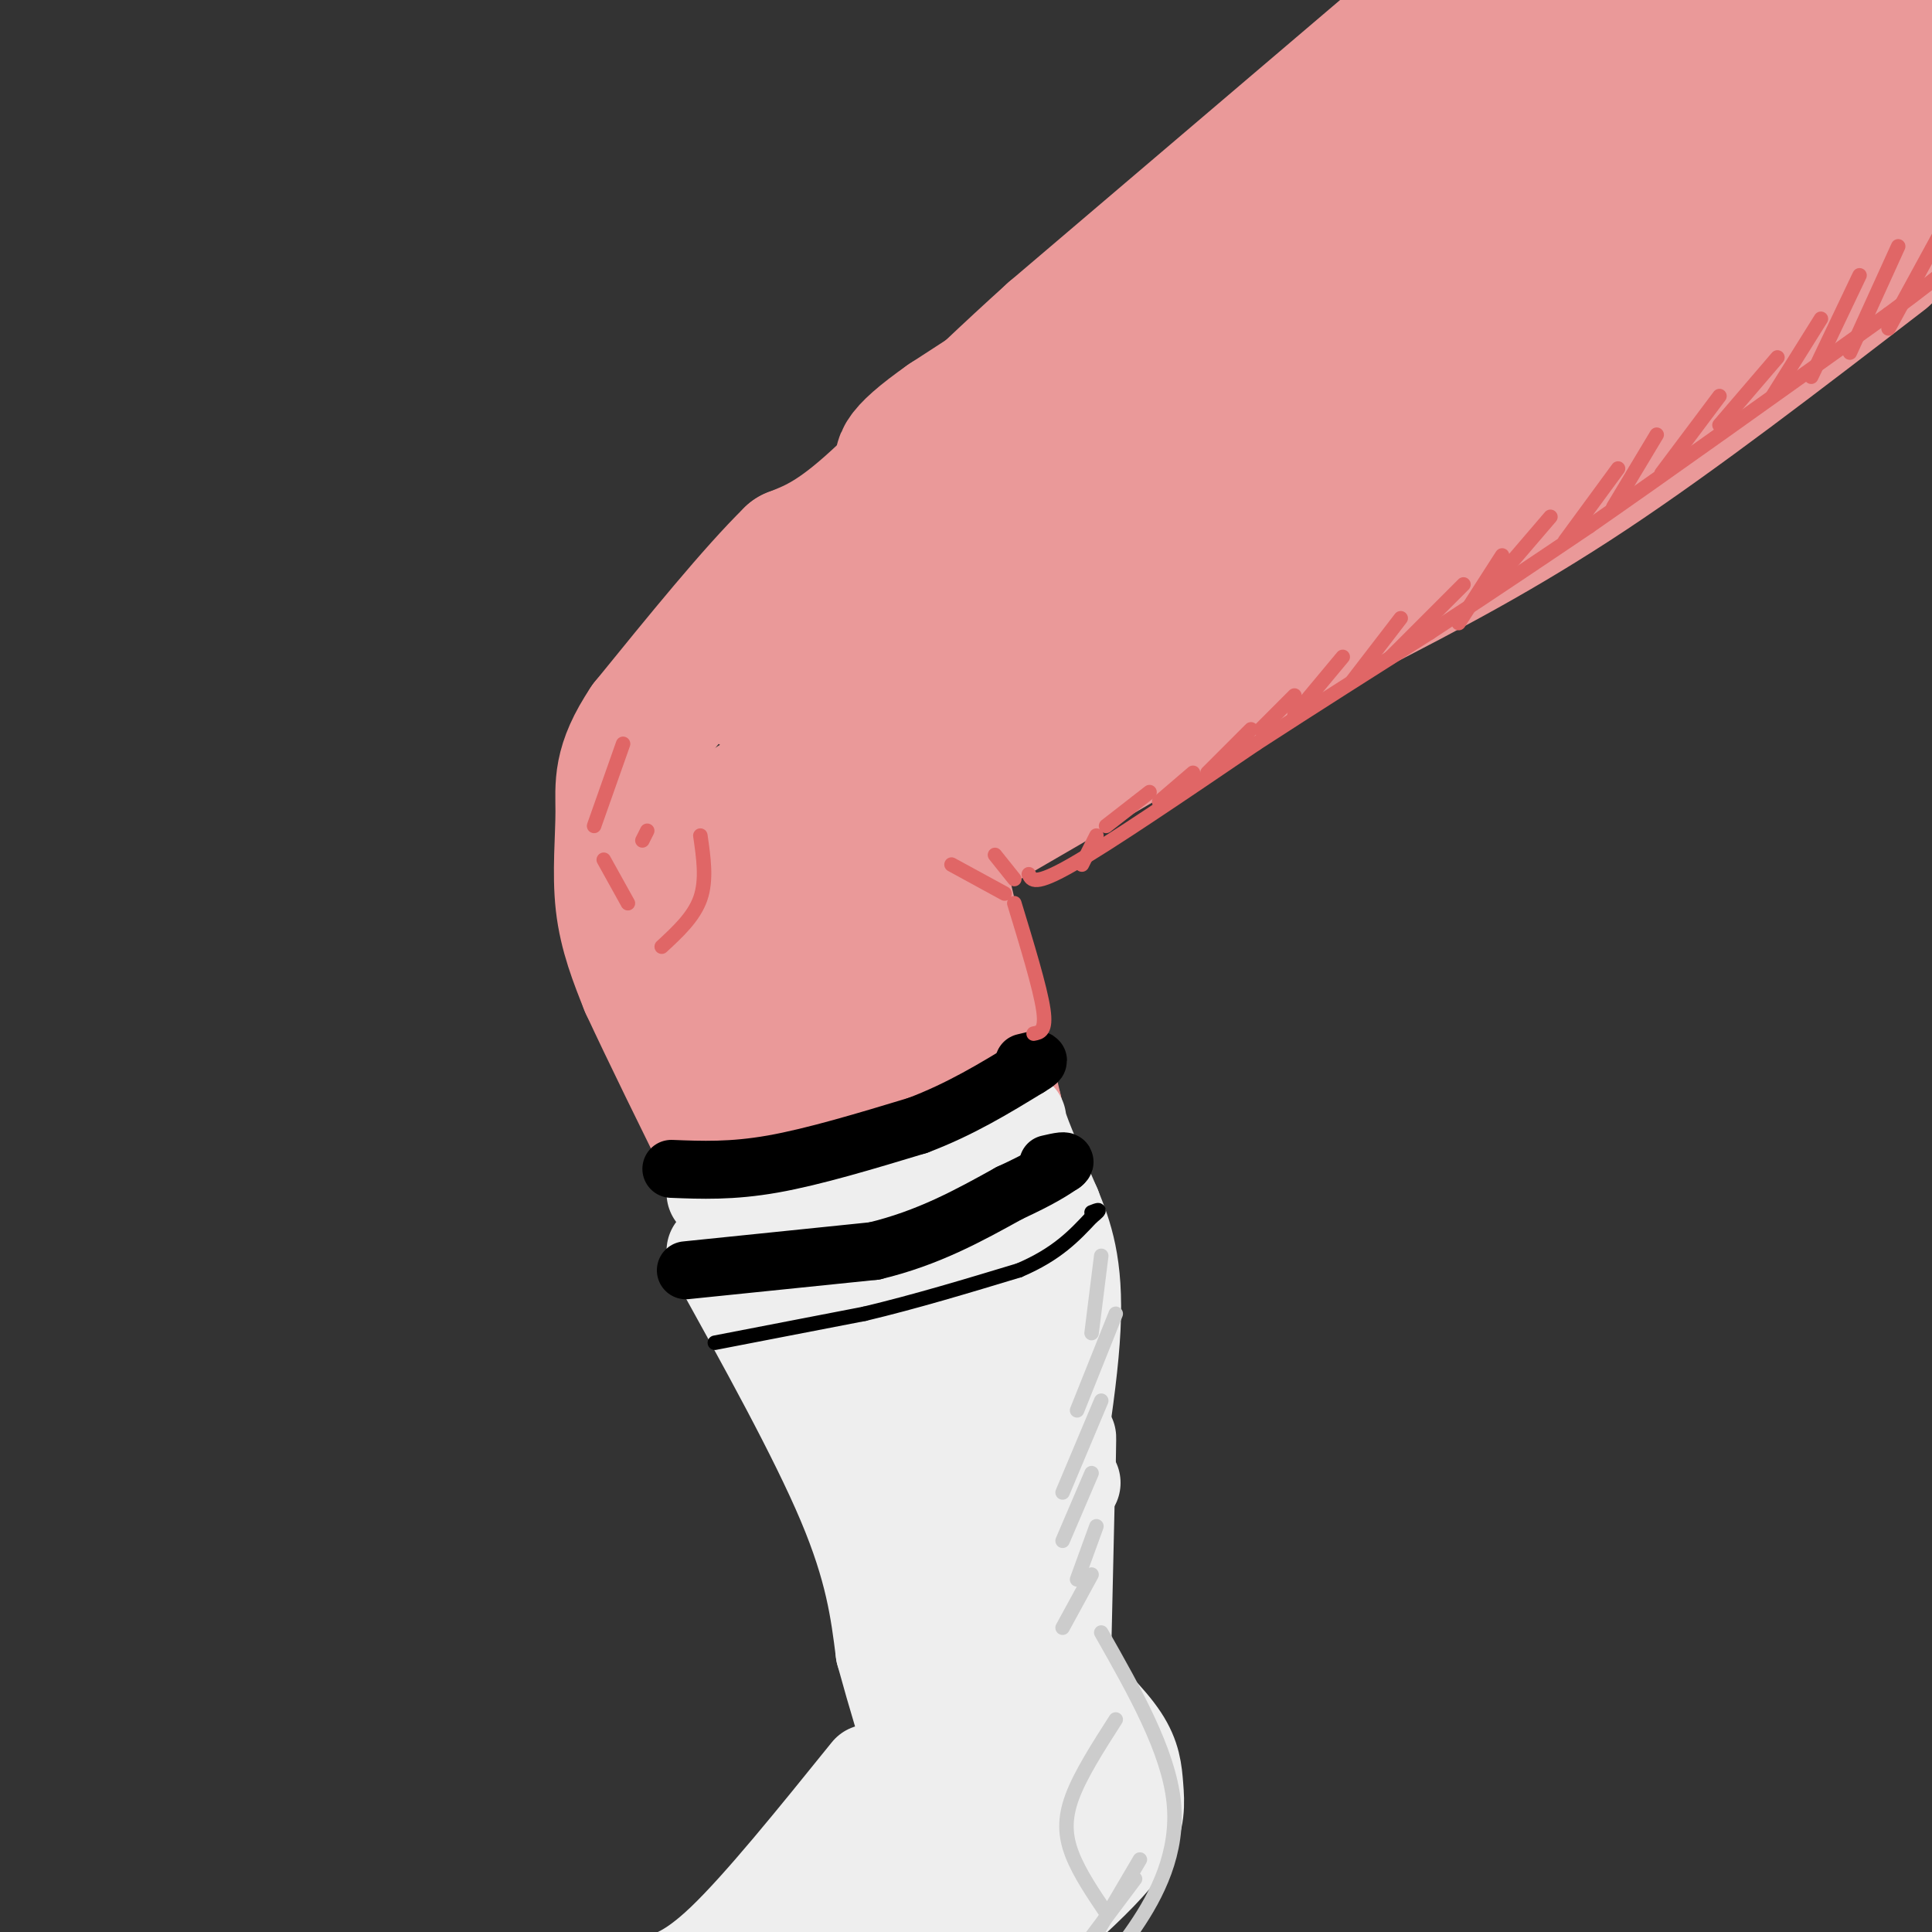 <svg viewBox='0 0 400 400' version='1.1' xmlns='http://www.w3.org/2000/svg' xmlns:xlink='http://www.w3.org/1999/xlink'><rect x="0" y="0" width="400" height="400" fill="#333333" stroke="none"/><g fill='none' stroke='rgb(234,153,153)' stroke-width='28' stroke-linecap='round' stroke-linejoin='round'><path d='M292,6c0.000,0.000 -74.000,63.000 -74,63'/><path d='M218,69c-19.244,17.356 -30.356,29.244 -38,36c-7.644,6.756 -11.822,8.378 -16,10'/><path d='M164,115c-7.667,7.500 -18.833,21.250 -30,35'/><path d='M134,150c-5.714,8.560 -5.000,12.458 -5,18c0.000,5.542 -0.714,12.726 0,19c0.714,6.274 2.857,11.637 5,17'/><path d='M134,204c8.500,18.333 27.250,55.667 46,93'/><path d='M180,297c10.000,20.500 12.000,25.250 14,30'/><path d='M390,53c-21.333,16.417 -42.667,32.833 -61,45c-18.333,12.167 -33.667,20.083 -49,28'/><path d='M280,126c-22.833,13.167 -55.417,32.083 -88,51'/><path d='M192,177c-15.333,9.167 -9.667,6.583 -4,4'/><path d='M194,179c0.000,0.000 12.000,51.000 12,51'/><path d='M206,230c3.733,17.978 7.067,37.422 8,53c0.933,15.578 -0.533,27.289 -2,39'/><path d='M212,322c-1.167,6.333 -3.083,2.667 -4,4c-0.917,1.333 -0.833,7.667 -6,-5c-5.167,-12.667 -15.583,-44.333 -26,-76'/><path d='M176,245c-5.241,-25.068 -5.345,-49.739 -6,-56c-0.655,-6.261 -1.861,5.889 -2,13c-0.139,7.111 0.787,9.184 3,12c2.213,2.816 5.711,6.373 8,8c2.289,1.627 3.368,1.322 4,0c0.632,-1.322 0.816,-3.661 1,-6'/><path d='M184,216c-3.207,-8.251 -11.726,-25.877 -16,-34c-4.274,-8.123 -4.304,-6.742 -6,-4c-1.696,2.742 -5.059,6.844 -4,6c1.059,-0.844 6.538,-6.635 8,-11c1.462,-4.365 -1.094,-7.305 -4,-8c-2.906,-0.695 -6.162,0.856 -9,4c-2.838,3.144 -5.258,7.881 -6,11c-0.742,3.119 0.193,4.619 4,3c3.807,-1.619 10.487,-6.359 15,-10c4.513,-3.641 6.861,-6.183 9,-11c2.139,-4.817 4.070,-11.908 6,-19'/><path d='M181,143c1.250,-4.012 1.375,-4.544 0,-7c-1.375,-2.456 -4.252,-6.838 -9,-6c-4.748,0.838 -11.368,6.895 -14,10c-2.632,3.105 -1.274,3.256 3,2c4.274,-1.256 11.466,-3.921 20,-8c8.534,-4.079 18.412,-9.574 28,-18c9.588,-8.426 18.887,-19.783 20,-24c1.113,-4.217 -5.959,-1.293 -15,3c-9.041,4.293 -20.052,9.955 -27,13c-6.948,3.045 -9.832,3.474 7,-10c16.832,-13.474 53.381,-40.850 57,-45c3.619,-4.150 -25.690,14.925 -55,34'/><path d='M196,87c-10.691,7.512 -9.917,9.293 -8,10c1.917,0.707 4.977,0.340 24,-13c19.023,-13.340 54.009,-39.654 73,-52c18.991,-12.346 21.988,-10.723 35,-18c13.012,-7.277 36.039,-23.453 16,-12c-20.039,11.453 -83.145,50.534 -81,49c2.145,-1.534 69.539,-43.682 94,-60c24.461,-16.318 5.989,-6.805 -11,2c-16.989,8.805 -32.494,16.903 -48,25'/><path d='M290,18c0.959,-2.596 27.357,-21.586 28,-23c0.643,-1.414 -24.468,14.748 -36,24c-11.532,9.252 -9.485,11.593 -14,16c-4.515,4.407 -15.593,10.880 8,0c23.593,-10.880 81.855,-39.111 84,-38c2.145,1.111 -51.827,31.566 -72,44c-20.173,12.434 -6.547,6.848 -7,8c-0.453,1.152 -14.987,9.044 2,2c16.987,-7.044 65.493,-29.022 114,-51'/><path d='M397,0c11.597,-6.148 -16.411,3.982 -41,16c-24.589,12.018 -45.758,25.925 -58,34c-12.242,8.075 -15.555,10.318 11,-1c26.555,-11.318 82.978,-36.198 93,-41c10.022,-4.802 -26.357,10.473 -50,22c-23.643,11.527 -34.551,19.307 -35,22c-0.449,2.693 9.560,0.299 34,-9c24.440,-9.299 63.311,-25.504 67,-28c3.689,-2.496 -27.803,8.715 -47,17c-19.197,8.285 -26.098,13.642 -33,19'/><path d='M338,51c-6.701,4.039 -6.952,4.637 -4,5c2.952,0.363 9.107,0.490 27,-7c17.893,-7.490 47.525,-22.598 41,-21c-6.525,1.598 -49.207,19.900 -77,34c-27.793,14.100 -40.697,23.998 -22,17c18.697,-6.998 68.997,-30.891 72,-33c3.003,-2.109 -41.289,17.565 -64,28c-22.711,10.435 -23.840,11.632 -29,16c-5.160,4.368 -14.351,11.907 -19,17c-4.649,5.093 -4.757,7.741 9,-1c13.757,-8.741 41.378,-28.870 69,-49'/><path d='M341,57c11.873,-8.583 7.055,-5.540 2,-4c-5.055,1.540 -10.347,1.576 -17,4c-6.653,2.424 -14.668,7.237 -25,13c-10.332,5.763 -22.983,12.476 -32,18c-9.017,5.524 -14.402,9.860 -20,15c-5.598,5.140 -11.410,11.084 -6,9c5.410,-2.084 22.042,-12.196 37,-24c14.958,-11.804 28.242,-25.302 33,-31c4.758,-5.698 0.991,-3.598 0,-4c-0.991,-0.402 0.795,-3.307 -11,2c-11.795,5.307 -37.172,18.824 -51,27c-13.828,8.176 -16.107,11.011 -19,15c-2.893,3.989 -6.399,9.134 -8,12c-1.601,2.866 -1.295,3.455 2,2c3.295,-1.455 9.581,-4.954 24,-17c14.419,-12.046 36.971,-32.639 40,-39c3.029,-6.361 -13.467,1.512 -27,9c-13.533,7.488 -24.105,14.593 -34,22c-9.895,7.407 -19.113,15.116 -25,22c-5.887,6.884 -8.444,12.942 -11,19'/><path d='M193,127c-0.541,3.656 3.607,3.295 7,3c3.393,-0.295 6.031,-0.525 20,-9c13.969,-8.475 39.269,-25.195 48,-32c8.731,-6.805 0.891,-3.693 -13,5c-13.891,8.693 -33.835,22.969 -45,31c-11.165,8.031 -13.551,9.819 -16,13c-2.449,3.181 -4.961,7.757 -7,12c-2.039,4.243 -3.603,8.153 15,-2c18.603,-10.153 57.375,-34.369 63,-39c5.625,-4.631 -21.896,10.323 -37,20c-15.104,9.677 -17.791,14.078 -18,16c-0.209,1.922 2.059,1.363 1,3c-1.059,1.637 -5.445,5.468 6,-1c11.445,-6.468 38.723,-23.234 66,-40'/><path d='M283,107c6.721,-5.719 -9.475,-0.015 -18,3c-8.525,3.015 -9.379,3.343 -19,10c-9.621,6.657 -28.010,19.643 -40,31c-11.990,11.357 -17.582,21.086 -17,20c0.582,-1.086 7.339,-12.988 10,-18c2.661,-5.012 1.227,-3.136 1,-4c-0.227,-0.864 0.754,-4.469 -3,0c-3.754,4.469 -12.241,17.011 -14,27c-1.759,9.989 3.212,17.425 5,17c1.788,-0.425 0.394,-8.713 -1,-17'/><path d='M187,176c-1.800,-1.933 -5.800,1.733 -8,7c-2.200,5.267 -2.600,12.133 -3,19'/><path d='M183,183c-3.600,-0.733 -7.200,-1.467 -9,2c-1.800,3.467 -1.800,11.133 -1,16c0.800,4.867 2.400,6.933 4,9'/><path d='M174,191c-2.111,-1.444 -4.222,-2.889 -7,-3c-2.778,-0.111 -6.222,1.111 -7,7c-0.778,5.889 1.111,16.444 3,27'/><path d='M164,200c-1.889,-2.089 -3.778,-4.178 -6,-5c-2.222,-0.822 -4.778,-0.378 -4,6c0.778,6.378 4.889,18.689 9,31'/><path d='M175,226c5.000,12.917 10.000,25.833 12,33c2.000,7.167 1.000,8.583 0,10'/><path d='M186,238c-1.833,-6.167 -3.667,-12.333 -1,-3c2.667,9.333 9.833,34.167 17,59'/></g>
<g fill='none' stroke='rgb(238,238,238)' stroke-width='12' stroke-linecap='round' stroke-linejoin='round'><path d='M186,334c6.083,2.583 12.167,5.167 18,4c5.833,-1.167 11.417,-6.083 17,-11'/><path d='M184,322c5.083,2.000 10.167,4.000 16,3c5.833,-1.000 12.417,-5.000 19,-9'/><path d='M179,321c4.083,1.250 8.167,2.500 13,2c4.833,-0.500 10.417,-2.750 16,-5'/><path d='M187,323c0.000,0.000 29.000,-7.000 29,-7'/></g>
<g fill='none' stroke='rgb(238,238,238)' stroke-width='20' stroke-linecap='round' stroke-linejoin='round'><path d='M148,247c1.733,1.067 3.467,2.133 10,2c6.533,-0.133 17.867,-1.467 27,-4c9.133,-2.533 16.067,-6.267 23,-10'/><path d='M208,235c3.933,-2.756 2.267,-4.644 3,-2c0.733,2.644 3.867,9.822 7,17'/><path d='M218,250c2.333,5.800 4.667,11.800 4,25c-0.667,13.200 -4.333,33.600 -8,54'/><path d='M214,329c-1.333,9.833 -0.667,7.417 0,5'/><path d='M148,259c10.583,19.083 21.167,38.167 27,52c5.833,13.833 6.917,22.417 8,31'/><path d='M183,342c2.578,9.400 5.022,17.400 6,20c0.978,2.600 0.489,-0.200 0,-3'/><path d='M168,263c0.000,0.000 14.000,41.000 14,41'/><path d='M181,257c-2.083,10.917 -4.167,21.833 -4,29c0.167,7.167 2.583,10.583 5,14'/><path d='M192,272c1.622,-7.089 3.244,-14.178 2,-12c-1.244,2.178 -5.356,13.622 -7,23c-1.644,9.378 -0.822,16.689 0,24'/><path d='M201,264c2.089,-6.556 4.178,-13.111 3,-9c-1.178,4.111 -5.622,18.889 -7,29c-1.378,10.111 0.311,15.556 2,21'/><path d='M208,259c-2.833,4.417 -5.667,8.833 -6,21c-0.333,12.167 1.833,32.083 4,52'/><path d='M207,295c-0.500,-7.750 -1.000,-15.500 -1,-8c0.000,7.500 0.500,30.250 1,53'/><path d='M200,294c-0.733,-1.022 -1.467,-2.044 -3,-2c-1.533,0.044 -3.867,1.156 -4,9c-0.133,7.844 1.933,22.422 4,37'/><path d='M194,315c-0.911,-1.444 -1.822,-2.889 -3,-1c-1.178,1.889 -2.622,7.111 -2,13c0.622,5.889 3.311,12.444 6,19'/><path d='M207,309c0.000,0.000 3.000,37.000 3,37'/><path d='M221,304c0.083,-4.917 0.167,-9.833 0,-3c-0.167,6.833 -0.583,25.417 -1,44'/><path d='M222,307c-1.333,-1.250 -2.667,-2.500 -3,5c-0.333,7.500 0.333,23.750 1,40'/><path d='M210,323c1.667,8.917 3.333,17.833 7,25c3.667,7.167 9.333,12.583 15,18'/><path d='M220,347c4.750,4.607 9.500,9.214 12,13c2.500,3.786 2.750,6.750 3,10c0.250,3.250 0.500,6.786 -2,11c-2.500,4.214 -7.750,9.107 -13,14'/><path d='M229,375c0.000,0.000 -29.000,33.000 -29,33'/><path d='M192,352c-0.917,7.083 -1.833,14.167 -6,21c-4.167,6.833 -11.583,13.417 -19,20'/><path d='M180,367c-11.167,13.833 -22.333,27.667 -30,35c-7.667,7.333 -11.833,8.167 -16,9'/><path d='M203,352c0.000,0.000 -30.000,56.000 -30,56'/><path d='M215,355c0.000,0.000 -28.000,57.000 -28,57'/><path d='M217,370c0.000,0.000 -28.000,36.000 -28,36'/></g>
<g fill='none' stroke='rgb(0,0,0)' stroke-width='12' stroke-linecap='round' stroke-linejoin='round'><path d='M139,242c6.250,0.250 12.500,0.500 21,-1c8.500,-1.500 19.250,-4.750 30,-8'/><path d='M190,233c8.833,-3.333 15.917,-7.667 23,-12'/><path d='M213,221c3.667,-2.167 1.333,-1.583 -1,-1'/><path d='M142,263c0.000,0.000 39.000,-4.000 39,-4'/><path d='M181,259c11.167,-2.667 19.583,-7.333 28,-12'/><path d='M209,247c6.500,-3.000 8.750,-4.500 11,-6'/><path d='M220,241c1.333,-1.000 -0.833,-0.500 -3,0'/></g>
<g fill='none' stroke='rgb(0,0,0)' stroke-width='3' stroke-linecap='round' stroke-linejoin='round'><path d='M148,278c0.000,0.000 31.000,-6.000 31,-6'/><path d='M179,272c10.500,-2.500 21.250,-5.750 32,-9'/><path d='M211,263c7.833,-3.333 11.417,-7.167 15,-11'/><path d='M226,252c2.500,-2.000 1.250,-1.500 0,-1'/></g>
<g fill='none' stroke='rgb(224,102,102)' stroke-width='3' stroke-linecap='round' stroke-linejoin='round'><path d='M197,179c0.000,0.000 11.000,6.000 11,6'/><path d='M206,177c0.000,0.000 4.000,5.000 4,5'/><path d='M210,187c2.667,8.750 5.333,17.500 6,22c0.667,4.500 -0.667,4.750 -2,5'/><path d='M213,181c0.583,1.250 1.167,2.500 9,-2c7.833,-4.500 22.917,-14.750 38,-25'/><path d='M260,154c12.333,-8.000 24.167,-15.500 36,-23'/><path d='M296,131c11.500,-7.500 22.250,-14.750 33,-22'/><path d='M329,109c15.833,-11.000 38.917,-27.500 62,-44'/><path d='M391,65c14.000,-10.333 18.000,-14.167 22,-18'/><path d='M403,46c0.000,0.000 -12.000,22.000 -12,22'/><path d='M393,51c0.000,0.000 -10.000,22.000 -10,22'/><path d='M385,57c0.000,0.000 -10.000,21.000 -10,21'/><path d='M377,66c0.000,0.000 -10.000,16.000 -10,16'/><path d='M368,74c0.000,0.000 -12.000,14.000 -12,14'/><path d='M356,82c0.000,0.000 -12.000,16.000 -12,16'/><path d='M343,90c0.000,0.000 -9.000,15.000 -9,15'/><path d='M335,97c0.000,0.000 -11.000,15.000 -11,15'/><path d='M321,107c0.000,0.000 -12.000,14.000 -12,14'/><path d='M311,115c0.000,0.000 -9.000,14.000 -9,14'/><path d='M303,121c0.000,0.000 -15.000,15.000 -15,15'/><path d='M290,128c0.000,0.000 -10.000,13.000 -10,13'/><path d='M278,136c0.000,0.000 -10.000,12.000 -10,12'/><path d='M268,144c0.000,0.000 -7.000,7.000 -7,7'/><path d='M259,151c0.000,0.000 -9.000,9.000 -9,9'/><path d='M247,160c0.000,0.000 -7.000,6.000 -7,6'/><path d='M238,164c0.000,0.000 -9.000,7.000 -9,7'/><path d='M227,173c0.000,0.000 -3.000,6.000 -3,6'/><path d='M129,154c0.000,0.000 -6.000,17.000 -6,17'/><path d='M125,178c0.000,0.000 5.000,9.000 5,9'/><path d='M134,172c0.000,0.000 -1.000,2.000 -1,2'/><path d='M145,173c0.667,4.583 1.333,9.167 0,13c-1.333,3.833 -4.667,6.917 -8,10'/></g>
<g fill='none' stroke='rgb(204,204,204)' stroke-width='3' stroke-linecap='round' stroke-linejoin='round'><path d='M228,260c0.000,0.000 -2.000,16.000 -2,16'/><path d='M231,272c0.000,0.000 -8.000,20.000 -8,20'/><path d='M228,290c0.000,0.000 -8.000,19.000 -8,19'/><path d='M226,305c0.000,0.000 -6.000,14.000 -6,14'/><path d='M227,316c0.000,0.000 -4.000,11.000 -4,11'/><path d='M226,326c0.000,0.000 -6.000,11.000 -6,11'/><path d='M228,338c6.933,12.222 13.867,24.444 15,35c1.133,10.556 -3.533,19.444 -8,26c-4.467,6.556 -8.733,10.778 -13,15'/><path d='M235,389c0.000,0.000 -9.000,12.000 -9,12'/><path d='M236,385c0.000,0.000 -10.000,17.000 -10,17'/><path d='M231,356c-3.644,5.689 -7.289,11.378 -9,16c-1.711,4.622 -1.489,8.178 0,12c1.489,3.822 4.244,7.911 7,12'/></g>
</svg>